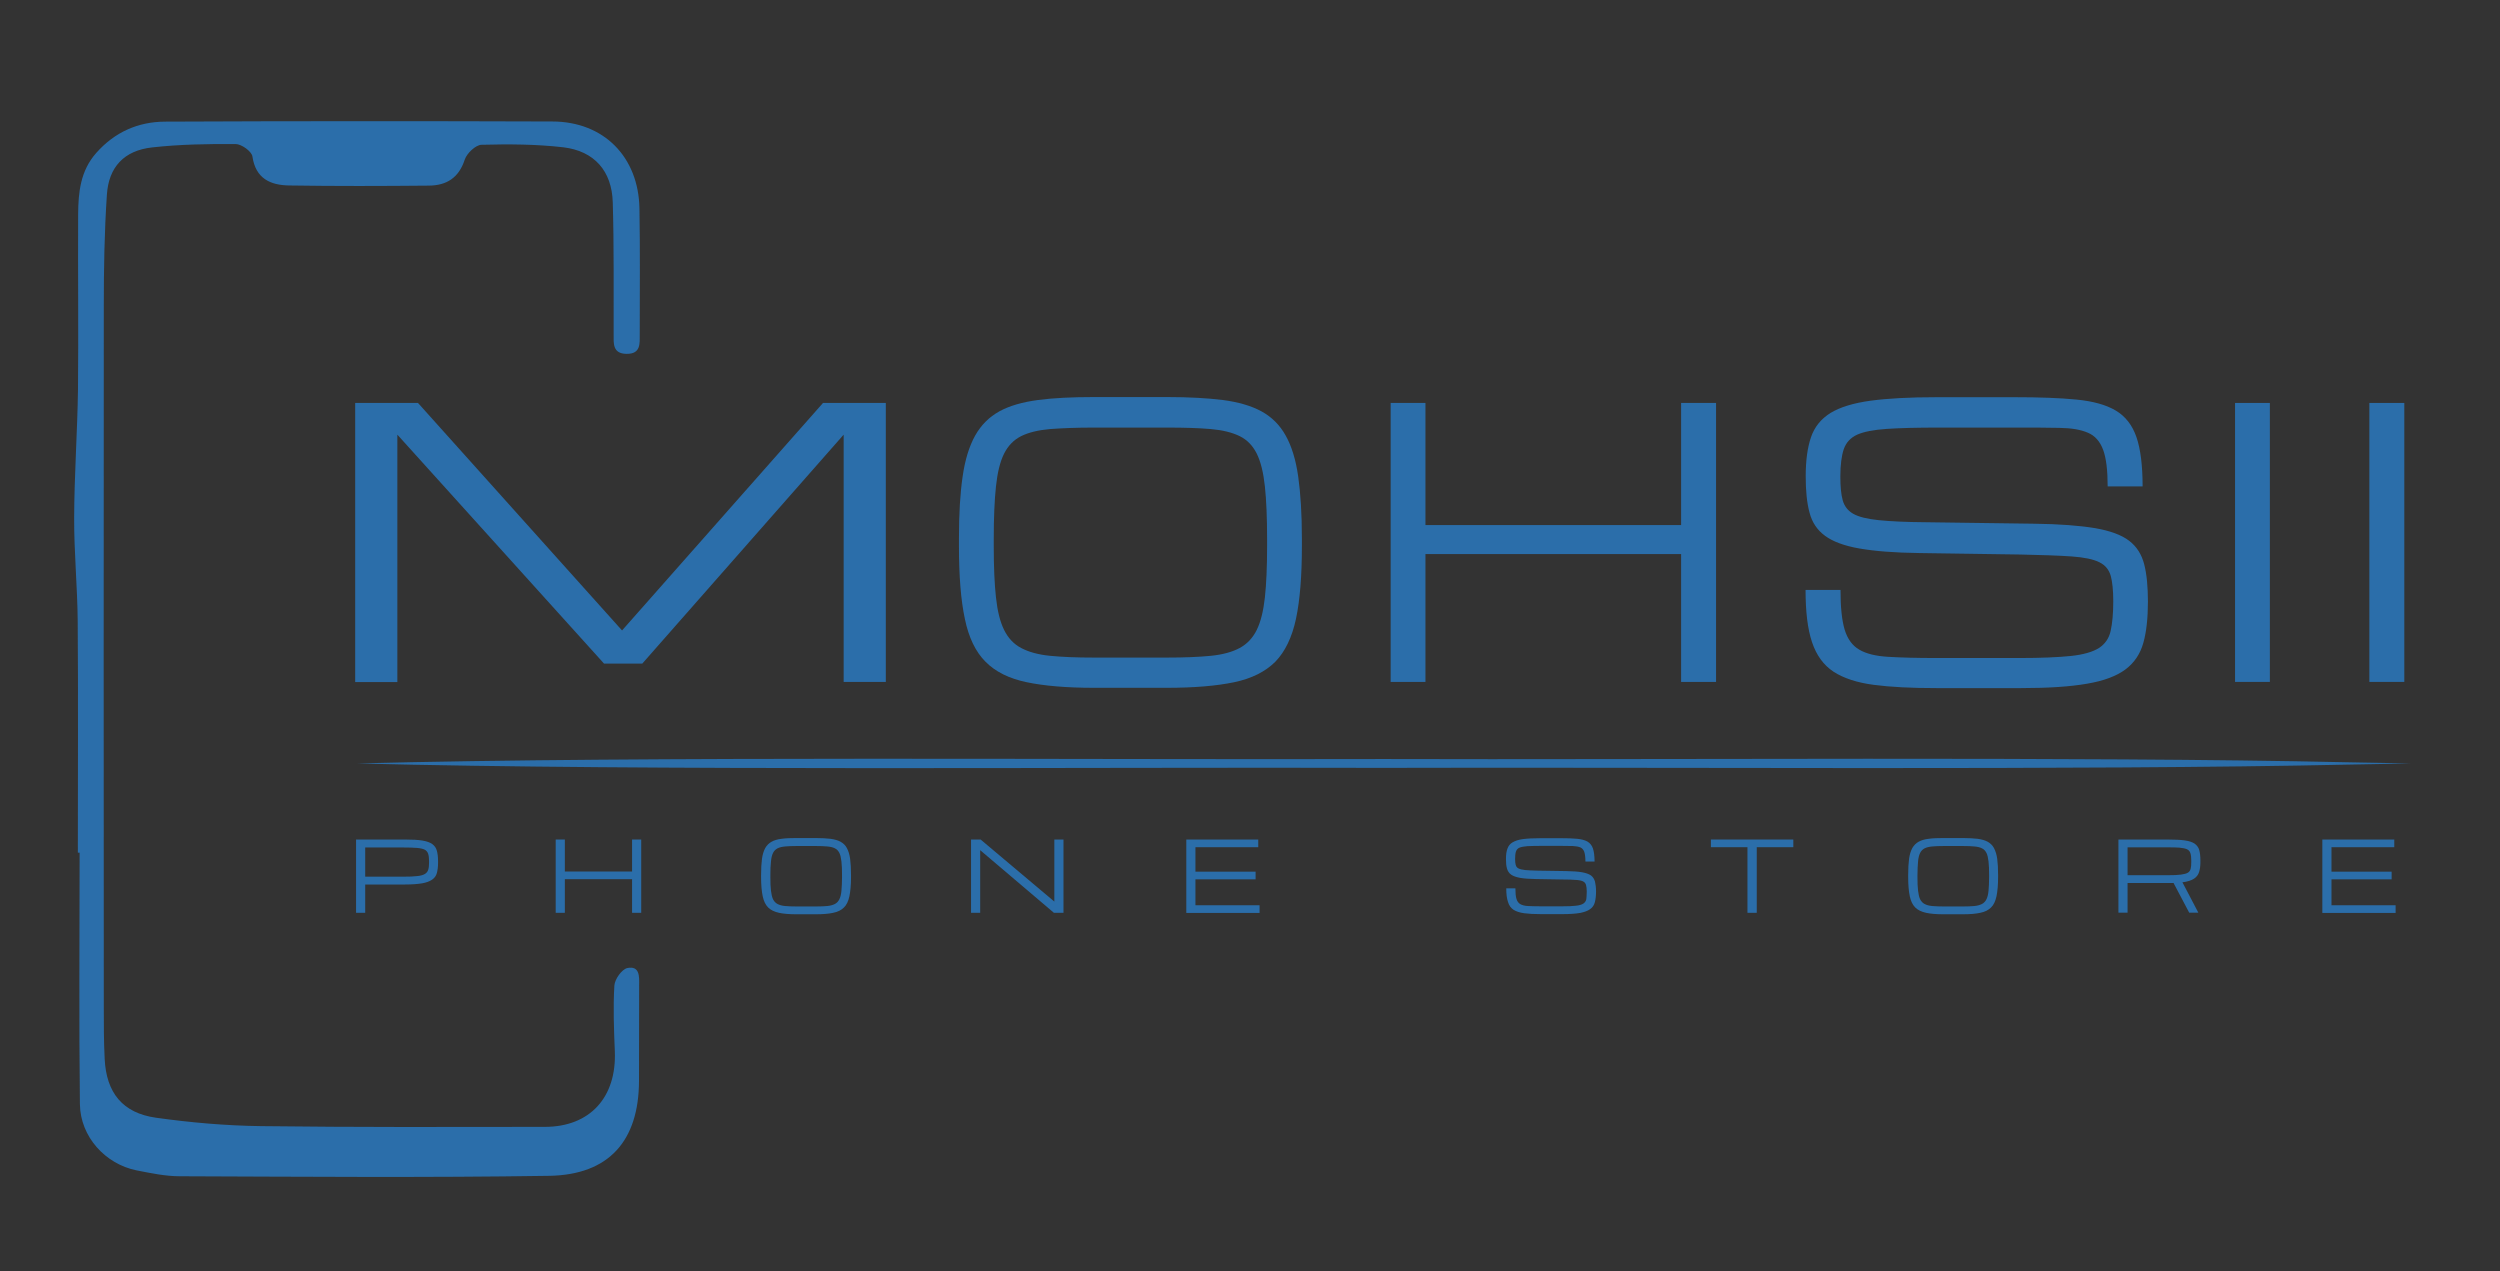 <?xml version="1.0" encoding="utf-8"?>
<!-- Generator: Adobe Illustrator 28.3.0, SVG Export Plug-In . SVG Version: 6.00 Build 0)  -->
<svg version="1.1" xmlns="http://www.w3.org/2000/svg" xmlns:xlink="http://www.w3.org/1999/xlink" x="0px" y="0px"
	 viewBox="0 0 1695.6 862.2" style="enable-background:new 0 0 1695.6 862.2;" xml:space="preserve">
<rect x="0" y="0" width="1695.6" height="862.2" fill="#333333" stroke="none"/>
<style type="text/css">
	.st0{stroke:#000000;stroke-miterlimit:10;}
	.st1{fill:#FFFFFF;}
	.st2{fill:#2B6EAA;}
</style>
<g id="Layer_2">
	<rect x="1862.8" y="-2586.3" class="st0" width="2000" height="2000"/>
</g>
<g id="Layer_1">
	<g>
		<g>
			<path d="M33.8-1473.4c0-52.4,0.3-104.7-0.1-157.1c-0.2-23.4-2.5-46.7-2.4-70.1c0.1-29,2.2-58.1,2.6-87.1
				c0.4-39.5-0.1-79,0.1-118.5c0.1-15,1.5-29.6,12.3-41.8c12.5-14.1,28.3-21.1,46.6-21.2c87.6-0.4,175.2-0.4,262.8-0.1
				c34.8,0.1,58.4,24,59,59c0.5,28.4,0.2,56.9,0.2,85.3c0,6.3,0.8,13.4-8.9,13.3c-9.6-0.1-8.8-7.1-8.8-13.4
				c-0.1-29.8,0.3-59.6-0.6-89.4c-0.6-21.2-12.5-34.8-33.6-37.3c-18.3-2.1-36.9-2.2-55.4-1.7c-4,0.1-10,5.8-11.4,10.1
				c-4,12.3-12.3,17.5-24.3,17.6c-31.6,0.3-63.2,0.4-94.8-0.1c-12.5-0.2-22.7-4.5-24.9-19.7c-0.5-3.4-7.4-8.4-11.4-8.4
				c-18.9-0.1-37.9,0.2-56.7,2.3c-18.8,2.1-29.4,13.2-30.6,32.1c-1.7,25.2-2.1,50.4-2.1,75.7c-0.1,158.4-0.1,316.8,0,475.2
				c0,11.7,0,23.5,0.6,35.2c1.1,22.9,12.1,36.7,34.8,39.9c23.6,3.3,47.5,5.4,71.4,5.7c64.1,0.8,128.2,0.6,192.3,0.5
				c30.7,0,48.8-20.1,47.5-51.3c-0.6-14.9-1.2-29.8-0.3-44.6c0.3-4.3,5-10.9,8.7-11.8c8.6-1.8,8.2,5.8,8.1,11.8
				c0,21.7,0,43.3-0.1,65c-0.2,40.3-20.3,63.4-60.8,64.1c-83.5,1.3-167,0.6-250.6,0.3c-9.8,0-19.7-2.1-29.4-4
				c-21.2-4.3-38.1-22.8-38.4-44.9c-0.7-56.8-0.2-113.7-0.2-170.6C34.6-1473.4,34.2-1473.4,33.8-1473.4z"/>
		</g>
	</g>
	<g>
		<path d="M723-1579.6c-18.5,0-33.7-1.3-45.6-3.8c-11.9-2.5-21.2-7.1-27.9-13.9c-6.7-6.7-11.4-16.4-14-29.1c-2.7-12.6-4-29.1-4-49.4
			v-4.9c0-16.8,0.8-30.8,2.5-42.2c1.6-11.4,4.5-20.6,8.5-27.8c4-7.1,9.5-12.6,16.4-16.4c6.9-3.8,15.7-6.3,26.2-7.7
			c10.5-1.4,23.2-2,37.9-2h49.6c14.8,0,27.4,0.7,37.9,2c10.5,1.4,19.2,3.9,26.2,7.7c6.9,3.8,12.4,9.2,16.4,16.4
			c4,7.1,6.9,16.4,8.5,27.8c1.6,11.4,2.5,25.4,2.5,42.2v4.9c0,20.3-1.3,36.7-4,49.4c-2.7,12.6-7.4,22.3-14,29.1
			c-6.7,6.7-16,11.4-27.9,13.9c-11.9,2.5-27.1,3.8-45.6,3.8H723z M723-1600.1h49.6c11.7,0,21.6-0.4,29.7-1.2
			c8-0.8,14.6-2.6,19.6-5.3c5-2.7,8.9-6.8,11.6-12.3c2.7-5.5,4.5-12.9,5.5-22c1-9.2,1.5-20.8,1.5-34.7v-4.9
			c0-14.5-0.5-26.4-1.5-35.7c-1-9.4-2.8-16.8-5.5-22.2c-2.7-5.4-6.5-9.4-11.6-11.9c-5.1-2.5-11.6-4.1-19.6-4.8c-8-0.7-17.9-1-29.7-1
			H723c-11.7,0-21.6,0.4-29.7,1c-8,0.7-14.6,2.3-19.6,4.8c-5,2.5-8.9,6.5-11.6,11.9c-2.7,5.4-4.5,12.8-5.5,22.2
			c-1,9.4-1.5,21.3-1.5,35.7v4.9c0,14,0.5,25.5,1.5,34.7c1,9.2,2.8,16.5,5.5,22c2.7,5.5,6.5,9.6,11.6,12.3s11.6,4.5,19.6,5.3
			C701.3-1600.5,711.2-1600.1,723-1600.1z"/>
		<path d="M924.2-1583.6v-189.2h23.6v82.8h173.4v-82.8h23.7v189.2h-23.7v-86.7H947.9v86.7H924.2z"/>
		<path d="M1414.3-1638.2c0-7.3-0.6-13.1-1.7-17.2c-1.2-4.2-3.7-7.3-7.8-9.3c-4-2-10.3-3.3-18.7-3.9c-8.5-0.6-20-1-34.7-1.3l-68.5-1
			c-16.9-0.2-30.5-1.3-40.8-3.1c-10.3-1.8-18-4.7-23.3-8.6c-5.3-3.9-8.8-9.1-10.5-15.7c-1.8-6.6-2.6-14.8-2.6-24.6
			c0-10.8,1.2-19.6,3.6-26.6c2.4-7,6.8-12.4,13.2-16.4c6.4-3.9,15.4-6.7,27-8.3c11.7-1.6,26.7-2.4,45.2-2.4h52.7
			c16.8,0,30.7,0.5,41.9,1.6c11.2,1.1,20,3.5,26.6,7.4c6.6,3.9,11.3,9.9,14.1,18c2.8,8.1,4.2,19.3,4.2,33.5h-23.7
			c0-11-1-19.3-3.1-24.9c-2.1-5.6-5.5-9.5-10.3-11.5c-4.8-2.1-11.3-3.2-19.4-3.3c-8.1-0.2-18.2-0.2-30.3-0.2H1296
			c-14.7,0-26.5,0.3-35.3,0.9c-8.8,0.6-15.5,1.9-20,3.9c-4.5,2.1-7.5,5.3-9.1,9.9c-1.5,4.5-2.3,10.7-2.3,18.6c0,6.7,0.5,12,1.6,16
			c1.1,4,3.5,7.1,7.2,9.2c3.7,2.1,9.5,3.5,17.3,4.3c7.8,0.8,18.4,1.3,31.9,1.4l73.4,1c17.2,0.2,31,1.3,41.3,3
			c10.3,1.8,18,4.6,23.2,8.6c5.1,3.9,8.5,9.3,10.2,16c1.7,6.7,2.5,15.1,2.5,25.3c0,11.1-1,20.4-3.1,27.9c-2.1,7.5-6.1,13.5-12.1,18
			c-6,4.5-14.7,7.8-26,9.7c-11.3,2-26.2,3-44.7,3h-57.6c-16.8,0-31-0.7-42.4-2.2c-11.4-1.5-20.5-4.5-27.3-8.9
			c-6.8-4.5-11.6-11.1-14.6-20c-3-8.9-4.4-20.7-4.4-35.5h23.7c0,11.6,0.9,20.5,2.8,26.9c1.9,6.3,5.2,10.9,9.9,13.6
			c4.7,2.8,11.3,4.4,19.8,4.9c8.5,0.5,19.3,0.8,32.5,0.8h56.4c14.7,0,26.3-0.5,34.9-1.4c8.5-0.9,14.9-2.8,19-5.4
			c4.1-2.7,6.8-6.5,7.9-11.5C1413.7-1623.4,1414.3-1630,1414.3-1638.2z"/>
		<path d="M1497-1583.6v-189.2h23.6v189.2H1497z"/>
		<path d="M1588.1-1583.6v-189.2h23.7v189.2H1588.1z"/>
	</g>
	<g>
		<path d="M224.4-1583.6v-189.2h42L403-1618.4l134.5-154.3h42v189.2h-28.2v-167.8L416.5-1596H391l-138.3-155.3v167.8H224.4z"/>
	</g>
	<g>
		<line x1="223.4" y1="-1528.3" x2="1616.4" y2="-1528.3"/>
		<path d="M223.4-1528.3c196.9-5.1,496.7-2.4,696.5-3c181.1,0.6,474.4-1.8,652.9,2.2c0,0,43.5,0.8,43.5,0.8l-43.5,0.8
			c-177.4,3.9-472.8,1.6-652.9,2.2C719.4-1525.9,421.4-1523.2,223.4-1528.3L223.4-1528.3z"/>
	</g>
	<g>
		<path d="M222.6-1427v-49.7h33.3c4.9,0,8.8,0.2,11.7,0.7c3,0.5,5.2,1.3,6.7,2.4c1.5,1.1,2.6,2.6,3.1,4.5c0.5,1.9,0.8,4.2,0.8,7v1.3
			c0,2.7-0.3,4.9-0.8,6.8c-0.5,1.9-1.6,3.4-3.2,4.5c-1.6,1.1-3.9,2-6.8,2.5c-3,0.5-6.9,0.8-11.7,0.8h-26.9v19.2H222.6z M272.1-1462
			c0-2-0.2-3.7-0.6-4.9s-1.2-2.2-2.3-2.8c-1.2-0.6-2.9-1-5.2-1.2c-2.3-0.2-5.4-0.3-9.3-0.3h-25.9v19.8h25.9c3.9,0,6.9-0.1,9.3-0.4
			c2.3-0.2,4-0.7,5.2-1.4c1.2-0.7,1.9-1.6,2.3-2.8s0.6-2.8,0.6-4.7V-1462z"/>
		<path d="M357.9-1427v-49.7h6.2v21.7h45.6v-21.7h6.2v49.7h-6.2v-22.8h-45.6v22.8H357.9z"/>
		<path d="M521.4-1425.9c-4.9,0-8.8-0.3-12-1c-3.1-0.7-5.6-1.9-7.3-3.6c-1.8-1.8-3-4.3-3.7-7.6c-0.7-3.3-1.1-7.6-1.1-13v-1.3
			c0-4.4,0.2-8.1,0.6-11.1s1.2-5.4,2.2-7.3c1.1-1.9,2.5-3.3,4.3-4.3s4.1-1.7,6.9-2c2.8-0.4,6.1-0.5,10-0.5h13c3.9,0,7.2,0.2,10,0.5
			c2.8,0.4,5.1,1,6.9,2c1.8,1,3.3,2.4,4.3,4.3s1.8,4.3,2.2,7.3s0.6,6.7,0.6,11.1v1.3c0,5.3-0.4,9.7-1.1,13s-1.9,5.9-3.7,7.6
			c-1.8,1.8-4.2,3-7.3,3.6c-3.1,0.7-7.1,1-12,1H521.4z M521.4-1431.3h13c3.1,0,5.7-0.1,7.8-0.3s3.8-0.7,5.2-1.4
			c1.3-0.7,2.3-1.8,3-3.2s1.2-3.4,1.4-5.8s0.4-5.5,0.4-9.1v-1.3c0-3.8-0.1-6.9-0.4-9.4s-0.7-4.4-1.4-5.8c-0.7-1.4-1.7-2.5-3-3.1
			c-1.3-0.7-3-1.1-5.2-1.3c-2.1-0.2-4.7-0.3-7.8-0.3h-13c-3.1,0-5.7,0.1-7.8,0.3c-2.1,0.2-3.8,0.6-5.2,1.3c-1.3,0.7-2.3,1.7-3,3.1
			c-0.7,1.4-1.2,3.4-1.4,5.8c-0.3,2.5-0.4,5.6-0.4,9.4v1.3c0,3.7,0.1,6.7,0.4,9.1c0.3,2.4,0.7,4.3,1.4,5.8c0.7,1.4,1.7,2.5,3,3.2
			c1.3,0.7,3,1.2,5.2,1.4C515.7-1431.4,518.3-1431.3,521.4-1431.3z"/>
		<path d="M639.7-1427v-49.7h6.5l49.9,42h0.1v-42h6.2v49.7h-6.5l-49.9-42.4h-0.1v42.4H639.7z"/>
		<path d="M785.7-1427v-49.7h48.8v5.2h-42.6v16.6h40.8v5.2h-40.8v17.6h43.5v5.2H785.7z"/>
		<path d="M1057.2-1441.3c0-1.9-0.2-3.4-0.5-4.5c-0.3-1.1-1-1.9-2-2.4s-2.7-0.9-4.9-1c-2.2-0.2-5.3-0.3-9.1-0.3l-18-0.3
			c-4.4-0.1-8-0.3-10.7-0.8s-4.7-1.2-6.1-2.2c-1.4-1-2.3-2.4-2.8-4.1s-0.7-3.9-0.7-6.5c0-2.8,0.3-5.2,1-7c0.6-1.8,1.8-3.3,3.5-4.3
			c1.7-1,4-1.8,7.1-2.2c3.1-0.4,7-0.6,11.9-0.6h13.8c4.4,0,8.1,0.1,11,0.4c2.9,0.3,5.3,0.9,7,1.9c1.7,1,3,2.6,3.7,4.7
			s1.1,5.1,1.1,8.8h-6.2c0-2.9-0.3-5.1-0.8-6.6c-0.6-1.5-1.5-2.5-2.7-3c-1.3-0.5-3-0.8-5.1-0.9c-2.1,0-4.8-0.1-8-0.1h-13.5
			c-3.9,0-7,0.1-9.3,0.2c-2.3,0.2-4.1,0.5-5.3,1c-1.2,0.5-2,1.4-2.4,2.6s-0.6,2.8-0.6,4.9c0,1.7,0.1,3.1,0.4,4.2
			c0.3,1.1,0.9,1.9,1.9,2.4s2.5,0.9,4.5,1.1c2,0.2,4.8,0.3,8.4,0.4l19.3,0.3c4.5,0.1,8.1,0.3,10.9,0.8c2.7,0.5,4.7,1.2,6.1,2.2
			c1.3,1,2.2,2.4,2.7,4.2c0.4,1.8,0.7,4,0.7,6.6c0,2.9-0.3,5.4-0.8,7.3c-0.5,2-1.6,3.6-3.2,4.7c-1.6,1.2-3.9,2-6.8,2.6
			c-3,0.5-6.9,0.8-11.7,0.8h-15.1c-4.4,0-8.1-0.2-11.1-0.6c-3-0.4-5.4-1.2-7.2-2.3c-1.8-1.2-3.1-2.9-3.8-5.3
			c-0.8-2.3-1.2-5.4-1.2-9.3h6.2c0,3,0.2,5.4,0.7,7.1c0.5,1.7,1.4,2.9,2.6,3.6c1.2,0.7,3,1.2,5.2,1.3s5.1,0.2,8.5,0.2h14.8
			c3.9,0,6.9-0.1,9.2-0.4c2.2-0.2,3.9-0.7,5-1.4c1.1-0.7,1.8-1.7,2.1-3C1057.1-1437.4,1057.2-1439.2,1057.2-1441.3z"/>
		<path d="M1166.2-1427v-44.5h-24.8v-5.2h55.9v5.2h-24.8v44.5H1166.2z"/>
		<path d="M1299.4-1425.9c-4.9,0-8.8-0.3-12-1c-3.1-0.7-5.6-1.9-7.3-3.6c-1.8-1.8-3-4.3-3.7-7.6c-0.7-3.3-1.1-7.6-1.1-13v-1.3
			c0-4.4,0.2-8.1,0.6-11.1c0.4-3,1.2-5.4,2.2-7.3c1.1-1.9,2.5-3.3,4.3-4.3s4.1-1.7,6.9-2c2.8-0.4,6.1-0.5,10-0.5h13
			c3.9,0,7.2,0.2,10,0.5c2.8,0.4,5.1,1,6.9,2c1.8,1,3.3,2.4,4.3,4.3s1.8,4.3,2.2,7.3s0.6,6.7,0.6,11.1v1.3c0,5.3-0.4,9.7-1.1,13
			s-1.9,5.9-3.7,7.6c-1.8,1.8-4.2,3-7.3,3.6c-3.1,0.7-7.1,1-12,1H1299.4z M1299.4-1431.3h13c3.1,0,5.7-0.1,7.8-0.3s3.8-0.7,5.2-1.4
			c1.3-0.7,2.3-1.8,3-3.2s1.2-3.4,1.4-5.8s0.4-5.5,0.4-9.1v-1.3c0-3.8-0.1-6.9-0.4-9.4s-0.7-4.4-1.4-5.8c-0.7-1.4-1.7-2.5-3-3.1
			c-1.3-0.7-3-1.1-5.2-1.3c-2.1-0.2-4.7-0.3-7.8-0.3h-13c-3.1,0-5.7,0.1-7.8,0.3c-2.1,0.2-3.8,0.6-5.2,1.3c-1.3,0.7-2.3,1.7-3,3.1
			c-0.7,1.4-1.2,3.4-1.4,5.8s-0.4,5.6-0.4,9.4v1.3c0,3.7,0.1,6.7,0.4,9.1s0.7,4.3,1.4,5.8c0.7,1.4,1.7,2.5,3,3.2
			c1.3,0.7,3,1.2,5.2,1.4S1296.3-1431.3,1299.4-1431.3z"/>
		<path d="M1417.9-1476.7h33.3c4.9,0,8.8,0.2,11.7,0.6s5.2,1.2,6.7,2.2s2.6,2.5,3.1,4.3c0.5,1.8,0.8,4.2,0.8,7v1.3
			c0,2.6-0.3,4.8-0.9,6.7c-0.6,1.9-1.8,3.4-3.5,4.5s-4.3,2-7.8,2.4l10.8,20.6h-6.2l-10.6-20.1c-0.4,0-0.9,0-1.3,0s-0.9,0-1.4,0
			h-28.4v20.1h-6.2V-1476.7z M1424.1-1452.4h27.5c3.7,0,6.6-0.1,8.7-0.4s3.7-0.7,4.7-1.3c1-0.6,1.6-1.5,1.9-2.7
			c0.3-1.1,0.4-2.6,0.4-4.4v-1.3c0-2-0.2-3.7-0.6-4.9c-0.4-1.2-1.2-2.1-2.3-2.6c-1.2-0.6-2.9-0.9-5.2-1.1c-2.3-0.2-5.4-0.2-9.3-0.2
			h-25.9V-1452.4z"/>
		<path d="M1556.2-1427v-49.7h48.8v5.2h-42.6v16.6h40.8v5.2h-40.8v17.6h43.5v5.2H1556.2z"/>
	</g>
	<g>
		<g>
			<path class="st1" d="M2072.8-1460.1c0-52.4,0.3-104.7-0.1-157.1c-0.2-23.4-2.5-46.7-2.4-70.1c0.1-29,2.2-58.1,2.6-87.1
				c0.4-39.5-0.1-79,0.1-118.5c0.1-15,1.5-29.6,12.3-41.8c12.5-14.1,28.3-21.1,46.6-21.2c87.6-0.4,175.2-0.4,262.8-0.1
				c34.8,0.1,58.4,24,59,59c0.5,28.4,0.2,56.9,0.2,85.3c0,6.3,0.8,13.4-8.9,13.3c-9.6-0.1-8.8-7.1-8.8-13.4
				c-0.1-29.8,0.3-59.6-0.6-89.4c-0.6-21.2-12.5-34.8-33.6-37.3c-18.3-2.1-36.9-2.2-55.4-1.7c-4,0.1-10,5.8-11.4,10.1
				c-4,12.3-12.3,17.5-24.2,17.6c-31.6,0.3-63.2,0.4-94.8-0.1c-12.5-0.2-22.7-4.5-24.9-19.7c-0.5-3.4-7.4-8.4-11.4-8.4
				c-18.9-0.1-37.9,0.2-56.7,2.3c-18.8,2.1-29.4,13.2-30.6,32.1c-1.7,25.2-2.1,50.4-2.1,75.7c-0.1,158.4-0.1,316.8,0,475.2
				c0,11.7,0,23.5,0.6,35.2c1.1,22.9,12.1,36.7,34.8,39.9c23.6,3.3,47.5,5.4,71.4,5.7c64.1,0.8,128.2,0.6,192.3,0.5
				c30.7,0,48.8-20.1,47.5-51.3c-0.6-14.9-1.2-29.8-0.3-44.6c0.3-4.3,5-10.9,8.7-11.8c8.6-1.8,8.2,5.8,8.1,11.8
				c0,21.7,0,43.3-0.1,65c-0.2,40.3-20.3,63.4-60.8,64.1c-83.5,1.3-167,0.6-250.6,0.3c-9.8,0-19.7-2.1-29.4-4
				c-21.2-4.3-38.1-22.8-38.4-44.9c-0.7-56.8-0.2-113.7-0.2-170.6C2073.5-1460.1,2073.1-1460.1,2072.8-1460.1z"/>
		</g>
	</g>
	<g>
		<path class="st1" d="M2761.9-1582.4c-18.5,0-33.7-1.3-45.6-3.8c-11.9-2.5-21.2-7.1-27.9-13.9c-6.7-6.7-11.4-16.4-14-29.1
			c-2.7-12.6-4-29.1-4-49.4v-4.9c0-16.8,0.8-30.8,2.5-42.2c1.6-11.4,4.5-20.6,8.5-27.8c4-7.1,9.5-12.6,16.4-16.4
			c6.9-3.8,15.7-6.3,26.2-7.7c10.5-1.4,23.2-2,37.9-2h49.6c14.8,0,27.4,0.7,37.9,2c10.5,1.4,19.2,3.9,26.2,7.7
			c6.9,3.8,12.4,9.2,16.4,16.4c4,7.1,6.9,16.4,8.5,27.8c1.6,11.4,2.5,25.4,2.5,42.2v4.9c0,20.3-1.3,36.7-4,49.4
			c-2.7,12.6-7.3,22.3-14,29.1c-6.7,6.7-16,11.4-27.9,13.9c-11.9,2.5-27.1,3.8-45.6,3.8H2761.9z M2761.9-1602.8h49.6
			c11.7,0,21.6-0.4,29.7-1.2c8-0.8,14.6-2.6,19.6-5.3c5-2.7,8.9-6.8,11.6-12.3c2.7-5.5,4.5-12.9,5.5-22c1-9.2,1.5-20.8,1.5-34.7
			v-4.9c0-14.5-0.5-26.4-1.5-35.7c-1-9.4-2.8-16.8-5.5-22.2c-2.7-5.4-6.5-9.4-11.6-11.9c-5.1-2.5-11.6-4.1-19.6-4.8
			c-8-0.7-17.9-1-29.7-1h-49.6c-11.7,0-21.6,0.4-29.7,1c-8,0.7-14.6,2.3-19.6,4.8c-5,2.5-8.9,6.5-11.6,11.9
			c-2.7,5.4-4.5,12.8-5.5,22.2c-1,9.4-1.5,21.3-1.5,35.7v4.9c0,14,0.5,25.5,1.5,34.7c1,9.2,2.8,16.5,5.5,22
			c2.7,5.5,6.5,9.6,11.6,12.3c5.1,2.7,11.6,4.5,19.6,5.3C2740.3-1603.2,2750.2-1602.8,2761.9-1602.8z"/>
		<path class="st1" d="M2963.1-1586.3v-189.2h23.7v82.8h173.4v-82.8h23.7v189.2h-23.7v-86.7h-173.4v86.7H2963.1z"/>
		<path class="st1" d="M3453.2-1641c0-7.3-0.6-13.1-1.7-17.2c-1.2-4.2-3.7-7.3-7.8-9.3c-4-2-10.3-3.3-18.7-3.9
			c-8.5-0.6-20-1-34.7-1.3l-68.5-1c-16.9-0.2-30.5-1.3-40.8-3.1c-10.3-1.8-18-4.7-23.3-8.6c-5.3-3.9-8.8-9.1-10.5-15.7
			c-1.8-6.6-2.6-14.8-2.6-24.6c0-10.8,1.2-19.6,3.6-26.6c2.4-7,6.8-12.4,13.2-16.4c6.4-3.9,15.4-6.7,27-8.3
			c11.7-1.6,26.7-2.4,45.2-2.4h52.7c16.8,0,30.7,0.5,41.9,1.6c11.2,1.1,20,3.5,26.6,7.4c6.6,3.9,11.3,9.9,14.1,18
			c2.8,8.1,4.2,19.3,4.2,33.5h-23.6c0-11-1-19.3-3.1-24.9c-2.1-5.6-5.5-9.5-10.3-11.5c-4.8-2.1-11.3-3.2-19.4-3.3
			c-8.1-0.2-18.2-0.2-30.3-0.2h-51.5c-14.7,0-26.5,0.3-35.3,0.9c-8.8,0.6-15.5,1.9-20,3.9c-4.5,2.1-7.5,5.3-9.1,9.9
			c-1.5,4.5-2.3,10.7-2.3,18.6c0,6.7,0.5,12,1.6,16c1.1,4,3.5,7.1,7.2,9.2c3.7,2.1,9.5,3.5,17.3,4.3c7.8,0.8,18.4,1.3,31.9,1.4
			l73.4,1c17.2,0.2,31,1.3,41.3,3c10.3,1.8,18,4.6,23.2,8.6c5.1,3.9,8.5,9.3,10.2,16c1.7,6.7,2.5,15.1,2.5,25.3
			c0,11.1-1,20.4-3.1,27.9s-6.1,13.5-12.1,18c-6,4.5-14.7,7.8-26,9.7s-26.2,3-44.7,3h-57.6c-16.8,0-31-0.7-42.4-2.2
			c-11.4-1.5-20.5-4.5-27.3-8.9c-6.8-4.5-11.6-11.1-14.6-20c-3-8.9-4.4-20.7-4.4-35.5h23.7c0,11.6,0.9,20.5,2.8,26.9
			c1.9,6.3,5.2,10.9,9.9,13.6c4.7,2.8,11.3,4.4,19.8,4.9c8.5,0.5,19.3,0.8,32.5,0.8h56.4c14.7,0,26.3-0.5,34.9-1.4
			c8.5-0.9,14.9-2.8,19-5.4c4.1-2.7,6.8-6.5,7.9-11.5C3452.7-1626.2,3453.2-1632.8,3453.2-1641z"/>
		<path class="st1" d="M3535.9-1586.3v-189.2h23.7v189.2H3535.9z"/>
		<path class="st1" d="M3627-1586.3v-189.2h23.6v189.2H3627z"/>
	</g>
	<g>
		<path class="st1" d="M2263.4-1586.3v-189.2h42l136.6,154.3l134.5-154.3h42v189.2h-28.2v-167.8l-134.8,155.3h-25.6l-138.3-155.3
			v167.8H2263.4z"/>
	</g>
	<g>
		<line class="st1" x1="2262.3" y1="-1531" x2="3655.3" y2="-1531"/>
		<path class="st1" d="M2262.3-1531c196.9-5.1,496.7-2.4,696.5-3c181.1,0.6,474.4-1.8,652.9,2.2c0,0,43.5,0.8,43.5,0.8l-43.5,0.8
			c-177.4,3.9-472.8,1.6-652.9,2.2C2758.3-1528.7,2460.3-1525.9,2262.3-1531L2262.3-1531z"/>
	</g>
	<g>
		<path class="st1" d="M2261.5-1429.7v-49.7h33.3c4.9,0,8.8,0.2,11.7,0.7c3,0.5,5.2,1.3,6.7,2.4c1.5,1.1,2.6,2.6,3.1,4.5
			c0.5,1.9,0.8,4.2,0.8,7v1.3c0,2.7-0.3,4.9-0.8,6.8c-0.5,1.9-1.6,3.4-3.2,4.5c-1.6,1.1-3.9,2-6.8,2.5c-3,0.5-6.9,0.8-11.7,0.8
			h-26.9v19.2H2261.5z M2311-1464.8c0-2-0.2-3.7-0.6-4.9c-0.4-1.2-1.2-2.2-2.3-2.8c-1.2-0.6-2.9-1-5.2-1.2c-2.3-0.2-5.4-0.3-9.3-0.3
			h-25.9v19.8h25.9c3.9,0,6.9-0.1,9.3-0.4c2.3-0.2,4-0.7,5.2-1.4c1.2-0.7,1.9-1.6,2.3-2.8c0.4-1.2,0.6-2.8,0.6-4.7V-1464.8z"/>
		<path class="st1" d="M2396.9-1429.7v-49.7h6.2v21.7h45.6v-21.7h6.2v49.7h-6.2v-22.8h-45.6v22.8H2396.9z"/>
		<path class="st1" d="M2560.3-1428.7c-4.9,0-8.8-0.3-12-1c-3.1-0.7-5.6-1.9-7.3-3.6c-1.8-1.8-3-4.3-3.7-7.6
			c-0.7-3.3-1.1-7.6-1.1-13v-1.3c0-4.4,0.2-8.1,0.6-11.1s1.2-5.4,2.2-7.3c1.1-1.9,2.5-3.3,4.3-4.3c1.8-1,4.1-1.7,6.9-2
			c2.8-0.4,6.1-0.5,10-0.5h13c3.9,0,7.2,0.2,10,0.5c2.8,0.4,5.1,1,6.9,2c1.8,1,3.3,2.4,4.3,4.3s1.8,4.3,2.2,7.3s0.6,6.7,0.6,11.1
			v1.3c0,5.3-0.4,9.7-1.1,13s-1.9,5.9-3.7,7.6c-1.8,1.8-4.2,3-7.3,3.6c-3.1,0.7-7.1,1-12,1H2560.3z M2560.3-1434.1h13
			c3.1,0,5.7-0.1,7.8-0.3s3.8-0.7,5.2-1.4c1.3-0.7,2.3-1.8,3-3.2s1.2-3.4,1.4-5.8s0.4-5.5,0.4-9.1v-1.3c0-3.8-0.1-6.9-0.4-9.4
			s-0.7-4.4-1.4-5.8c-0.7-1.4-1.7-2.5-3-3.1c-1.3-0.7-3-1.1-5.2-1.3c-2.1-0.2-4.7-0.3-7.8-0.3h-13c-3.1,0-5.7,0.1-7.8,0.3
			c-2.1,0.2-3.8,0.6-5.2,1.3c-1.3,0.7-2.3,1.7-3,3.1c-0.7,1.4-1.2,3.4-1.4,5.8s-0.4,5.6-0.4,9.4v1.3c0,3.7,0.1,6.7,0.4,9.1
			s0.7,4.3,1.4,5.8s1.7,2.5,3,3.2c1.3,0.7,3,1.2,5.2,1.4S2557.2-1434.1,2560.3-1434.1z"/>
		<path class="st1" d="M2678.6-1429.7v-49.7h6.5l49.9,42h0.1v-42h6.2v49.7h-6.5l-49.9-42.4h-0.1v42.4H2678.6z"/>
		<path class="st1" d="M2824.6-1429.7v-49.7h48.8v5.2h-42.6v16.6h40.8v5.2h-40.8v17.6h43.5v5.2H2824.6z"/>
		<path class="st1" d="M3096.2-1444.1c0-1.9-0.2-3.4-0.5-4.5c-0.3-1.1-1-1.9-2-2.4s-2.7-0.9-4.9-1c-2.2-0.2-5.3-0.3-9.1-0.3l-18-0.3
			c-4.4-0.1-8-0.3-10.7-0.8s-4.7-1.2-6.1-2.2c-1.4-1-2.3-2.4-2.8-4.1s-0.7-3.9-0.7-6.5c0-2.8,0.3-5.2,1-7c0.6-1.8,1.8-3.3,3.5-4.3
			c1.7-1,4-1.8,7.1-2.2c3.1-0.4,7-0.6,11.9-0.6h13.8c4.4,0,8.1,0.1,11,0.4c2.9,0.3,5.3,0.9,7,1.9c1.7,1,3,2.6,3.7,4.7
			s1.1,5.1,1.1,8.8h-6.2c0-2.9-0.3-5.1-0.8-6.6c-0.6-1.5-1.5-2.5-2.7-3c-1.3-0.5-3-0.8-5.1-0.9c-2.1,0-4.8-0.1-8-0.1h-13.5
			c-3.9,0-7,0.1-9.3,0.2c-2.3,0.2-4.1,0.5-5.3,1c-1.2,0.5-2,1.4-2.4,2.6s-0.6,2.8-0.6,4.9c0,1.7,0.1,3.1,0.4,4.2
			c0.3,1.1,0.9,1.9,1.9,2.4s2.5,0.9,4.5,1.1c2,0.2,4.8,0.3,8.4,0.4l19.3,0.3c4.5,0.1,8.1,0.3,10.9,0.8c2.7,0.5,4.7,1.2,6.1,2.2
			c1.3,1,2.2,2.4,2.7,4.2c0.4,1.8,0.7,4,0.7,6.6c0,2.9-0.3,5.4-0.8,7.3c-0.5,2-1.6,3.6-3.2,4.7c-1.6,1.2-3.9,2-6.8,2.6
			c-3,0.5-6.9,0.8-11.7,0.8h-15.1c-4.4,0-8.1-0.2-11.1-0.6c-3-0.4-5.4-1.2-7.2-2.3c-1.8-1.2-3.1-2.9-3.8-5.3
			c-0.8-2.3-1.2-5.4-1.2-9.3h6.2c0,3,0.2,5.4,0.7,7.1c0.5,1.7,1.4,2.9,2.6,3.6c1.2,0.7,3,1.2,5.2,1.3s5.1,0.2,8.5,0.2h14.8
			c3.9,0,6.9-0.1,9.2-0.4c2.2-0.2,3.9-0.7,5-1.4c1.1-0.7,1.8-1.7,2.1-3C3096-1440.2,3096.2-1441.9,3096.2-1444.1z"/>
		<path class="st1" d="M3205.2-1429.7v-44.5h-24.8v-5.2h55.9v5.2h-24.8v44.5H3205.2z"/>
		<path class="st1" d="M3338.3-1428.7c-4.9,0-8.8-0.3-12-1c-3.1-0.7-5.6-1.9-7.3-3.6c-1.8-1.8-3-4.3-3.7-7.6
			c-0.7-3.3-1.1-7.6-1.1-13v-1.3c0-4.4,0.2-8.1,0.6-11.1c0.4-3,1.2-5.4,2.2-7.3c1.1-1.9,2.5-3.3,4.3-4.3s4.1-1.7,6.9-2
			c2.8-0.4,6.1-0.5,10-0.5h13c3.9,0,7.2,0.2,10,0.5c2.8,0.4,5.1,1,6.9,2c1.8,1,3.3,2.4,4.3,4.3s1.8,4.3,2.2,7.3s0.6,6.7,0.6,11.1
			v1.3c0,5.3-0.4,9.7-1.1,13s-1.9,5.9-3.7,7.6c-1.8,1.8-4.2,3-7.3,3.6c-3.1,0.7-7.1,1-12,1H3338.3z M3338.3-1434.1h13
			c3.1,0,5.7-0.1,7.8-0.3s3.8-0.7,5.2-1.4c1.3-0.7,2.3-1.8,3-3.2s1.2-3.4,1.4-5.8s0.4-5.5,0.4-9.1v-1.3c0-3.8-0.1-6.9-0.4-9.4
			s-0.7-4.4-1.4-5.8c-0.7-1.4-1.7-2.5-3-3.1c-1.3-0.7-3-1.1-5.2-1.3c-2.1-0.2-4.7-0.3-7.8-0.3h-13c-3.1,0-5.7,0.1-7.8,0.3
			c-2.1,0.2-3.8,0.6-5.2,1.3c-1.3,0.7-2.3,1.7-3,3.1c-0.7,1.4-1.2,3.4-1.4,5.8s-0.4,5.6-0.4,9.4v1.3c0,3.7,0.1,6.7,0.4,9.1
			s0.7,4.3,1.4,5.8c0.7,1.4,1.7,2.5,3,3.2c1.3,0.7,3,1.2,5.2,1.4S3335.3-1434.1,3338.3-1434.1z"/>
		<path class="st1" d="M3456.8-1479.4h33.3c4.9,0,8.8,0.2,11.7,0.6s5.2,1.2,6.7,2.2s2.6,2.5,3.1,4.3c0.5,1.8,0.8,4.2,0.8,7v1.3
			c0,2.6-0.3,4.8-0.9,6.7c-0.6,1.9-1.8,3.4-3.5,4.5s-4.3,2-7.8,2.4l10.8,20.6h-6.2l-10.6-20.1c-0.4,0-0.9,0-1.3,0s-0.9,0-1.4,0H3463
			v20.1h-6.2V-1479.4z M3463-1455.2h27.5c3.7,0,6.6-0.1,8.7-0.4s3.7-0.7,4.7-1.3c1-0.6,1.6-1.5,1.9-2.7c0.3-1.1,0.4-2.6,0.4-4.4
			v-1.3c0-2-0.2-3.7-0.6-4.9c-0.4-1.2-1.2-2.1-2.3-2.6c-1.2-0.6-2.9-0.9-5.2-1.1c-2.3-0.2-5.4-0.2-9.3-0.2H3463V-1455.2z"/>
		<path class="st1" d="M3595.1-1429.7v-49.7h48.8v5.2h-42.6v16.6h40.8v5.2h-40.8v17.6h43.5v5.2H3595.1z"/>
	</g>
	<g>
		<g>
			<path class="st2" d="M52.8,578.3c0-52.4,0.3-104.7-0.1-157.1c-0.2-23.4-2.5-46.7-2.4-70.1c0.1-29,2.2-58.1,2.6-87.1
				c0.4-39.5-0.1-79,0.1-118.5c0.1-15,1.5-29.6,12.3-41.8c12.5-14.1,28.3-21.1,46.6-21.2c87.6-0.4,175.2-0.4,262.8-0.1
				c34.8,0.1,58.4,24,59,59c0.5,28.4,0.2,56.9,0.2,85.3c0,6.3,0.8,13.4-8.9,13.3c-9.6-0.1-8.8-7.1-8.8-13.4
				c-0.1-29.8,0.3-59.6-0.6-89.4c-0.6-21.2-12.5-34.8-33.6-37.3c-18.3-2.1-36.9-2.2-55.4-1.7c-4,0.1-10,5.8-11.4,10.1
				c-4,12.3-12.3,17.5-24.3,17.6c-31.6,0.3-63.2,0.4-94.8-0.1c-12.5-0.2-22.7-4.5-24.9-19.7c-0.5-3.4-7.4-8.4-11.4-8.4
				c-18.9-0.1-37.9,0.2-56.7,2.3c-18.8,2.1-29.4,13.2-30.6,32.1c-1.7,25.2-2.1,50.4-2.1,75.7c-0.1,158.4-0.1,316.8,0,475.2
				c0,11.7,0,23.5,0.6,35.2c1.1,22.9,12.1,36.7,34.8,39.9c23.6,3.3,47.5,5.4,71.4,5.7c64.1,0.8,128.2,0.6,192.3,0.5
				c30.7,0,48.8-20.1,47.5-51.3c-0.6-14.9-1.2-29.8-0.3-44.6c0.3-4.3,5-10.9,8.7-11.8c8.6-1.8,8.2,5.8,8.1,11.8
				c0,21.7,0,43.3-0.1,65c-0.2,40.3-20.3,63.4-60.8,64.1c-83.5,1.3-167,0.6-250.6,0.3c-9.8,0-19.7-2.1-29.4-4
				c-21.2-4.3-38.1-22.8-38.4-44.9C53.5,692,54,635.2,54,578.3C53.5,578.3,53.1,578.3,52.8,578.3z"/>
		</g>
	</g>
	<g>
		<path class="st2" d="M741.9,466.5c-18.5,0-33.7-1.3-45.6-3.8c-11.9-2.5-21.2-7.1-27.9-13.9c-6.7-6.7-11.4-16.4-14-29.1
			c-2.7-12.6-4-29.1-4-49.4v-4.9c0-16.8,0.8-30.8,2.5-42.2c1.6-11.4,4.5-20.6,8.5-27.8c4-7.1,9.5-12.6,16.4-16.4
			c6.9-3.8,15.7-6.3,26.2-7.7c10.5-1.4,23.2-2,37.9-2h49.6c14.8,0,27.4,0.7,37.9,2c10.5,1.4,19.2,3.9,26.2,7.7
			c6.9,3.8,12.4,9.2,16.4,16.4c4,7.1,6.9,16.4,8.5,27.8c1.6,11.4,2.5,25.4,2.5,42.2v4.9c0,20.3-1.3,36.7-4,49.4
			c-2.7,12.6-7.4,22.3-14,29.1c-6.7,6.7-16,11.4-27.9,13.9c-11.9,2.5-27.1,3.8-45.6,3.8H741.9z M741.9,446h49.6
			c11.7,0,21.6-0.4,29.7-1.2c8-0.8,14.6-2.6,19.6-5.3c5-2.7,8.9-6.8,11.6-12.3c2.7-5.5,4.5-12.9,5.5-22c1-9.2,1.5-20.8,1.5-34.7
			v-4.9c0-14.5-0.5-26.4-1.5-35.7s-2.8-16.8-5.5-22.2c-2.7-5.4-6.5-9.4-11.6-11.9c-5.1-2.5-11.6-4.1-19.6-4.8c-8-0.7-17.9-1-29.7-1
			h-49.6c-11.7,0-21.6,0.4-29.7,1c-8,0.7-14.6,2.3-19.6,4.8c-5,2.5-8.9,6.5-11.6,11.9c-2.7,5.4-4.5,12.8-5.5,22.2
			c-1,9.4-1.5,21.3-1.5,35.7v4.9c0,14,0.5,25.5,1.5,34.7c1,9.2,2.8,16.5,5.5,22c2.7,5.5,6.5,9.6,11.6,12.3
			c5.1,2.7,11.6,4.5,19.6,5.3C720.3,445.6,730.2,446,741.9,446z"/>
		<path class="st2" d="M943.2,462.5V273.3h23.6v82.8h173.4v-82.8h23.7v189.2h-23.7v-86.7H966.8v86.7H943.2z"/>
		<path class="st2" d="M1433.3,407.8c0-7.3-0.6-13.1-1.7-17.2c-1.2-4.2-3.7-7.3-7.8-9.3c-4-2-10.3-3.3-18.7-3.9
			c-8.5-0.6-20-1-34.7-1.3l-68.5-1c-16.9-0.2-30.5-1.3-40.8-3.1c-10.3-1.8-18-4.7-23.3-8.6c-5.3-3.9-8.8-9.1-10.5-15.7
			c-1.8-6.6-2.6-14.8-2.6-24.6c0-10.8,1.2-19.6,3.6-26.6c2.4-7,6.8-12.4,13.2-16.4c6.4-3.9,15.4-6.7,27-8.3
			c11.7-1.6,26.7-2.4,45.2-2.4h52.7c16.8,0,30.7,0.5,41.9,1.6c11.2,1.1,20,3.5,26.6,7.4c6.6,3.9,11.3,9.9,14.1,18s4.2,19.3,4.2,33.5
			h-23.7c0-11-1-19.3-3.1-24.9c-2.1-5.6-5.5-9.5-10.3-11.5c-4.8-2.1-11.3-3.2-19.4-3.3c-8.1-0.2-18.2-0.2-30.3-0.2h-51.5
			c-14.7,0-26.5,0.3-35.3,0.9c-8.8,0.6-15.5,1.9-20,3.9c-4.5,2.1-7.5,5.3-9.1,9.9c-1.5,4.5-2.3,10.7-2.3,18.6c0,6.7,0.5,12,1.6,16
			c1.1,4,3.5,7.1,7.2,9.2c3.7,2.1,9.5,3.5,17.3,4.3c7.8,0.8,18.4,1.3,31.9,1.4l73.4,1c17.2,0.2,31,1.3,41.3,3
			c10.3,1.8,18,4.6,23.2,8.6c5.1,3.9,8.5,9.3,10.2,16c1.7,6.7,2.5,15.1,2.5,25.3c0,11.1-1,20.4-3.1,27.9c-2.1,7.5-6.1,13.5-12.1,18
			c-6,4.5-14.7,7.8-26,9.7c-11.3,2-26.2,3-44.7,3h-57.6c-16.8,0-31-0.7-42.4-2.2c-11.4-1.5-20.5-4.5-27.3-8.9
			c-6.8-4.5-11.6-11.1-14.6-20c-3-8.9-4.4-20.7-4.4-35.5h23.7c0,11.6,0.9,20.5,2.8,26.9c1.9,6.3,5.2,10.9,9.9,13.6
			c4.7,2.8,11.3,4.4,19.8,4.9c8.5,0.5,19.3,0.8,32.5,0.8h56.4c14.7,0,26.3-0.5,34.9-1.4c8.5-0.9,14.9-2.8,19-5.4
			c4.1-2.7,6.8-6.5,7.9-11.5C1432.7,422.7,1433.3,416,1433.3,407.8z"/>
		<path class="st2" d="M1515.9,462.5V273.3h23.6v189.2H1515.9z"/>
		<path class="st2" d="M1607,462.5V273.3h23.7v189.2H1607z"/>
	</g>
	<g>
		<g>
			<path class="st2" d="M240.9,462.5V273.3h42.6l138.4,154.3l136.3-154.3h42.6v189.2h-28.6V294.8L435.6,450.1h-25.9L269.5,294.8
				v167.8H240.9z"/>
		</g>
	</g>
	<g>
		<line class="st2" x1="242.3" y1="517.8" x2="1635.3" y2="517.8"/>
		<path class="st2" d="M242.3,517.8c196.9-5.1,496.7-2.4,696.5-3c181.1,0.6,474.4-1.8,652.9,2.2c0,0,43.5,0.8,43.5,0.8l-43.5,0.8
			c-177.4,3.9-472.8,1.6-652.9,2.2C738.3,520.2,440.3,522.9,242.3,517.8L242.3,517.8z"/>
	</g>
	<g>
		<path class="st2" d="M241.5,619.1v-49.7h33.3c4.9,0,8.8,0.2,11.7,0.7c3,0.5,5.2,1.3,6.7,2.4c1.5,1.1,2.6,2.6,3.1,4.5
			c0.5,1.9,0.8,4.2,0.8,7v1.3c0,2.7-0.3,4.9-0.8,6.8c-0.5,1.9-1.6,3.4-3.2,4.5c-1.6,1.1-3.9,2-6.8,2.5c-3,0.5-6.9,0.8-11.7,0.8
			h-26.9v19.2H241.5z M291,584c0-2-0.2-3.7-0.6-4.9s-1.2-2.2-2.3-2.8c-1.2-0.6-2.9-1-5.2-1.2c-2.3-0.2-5.4-0.3-9.3-0.3h-25.9v19.8
			h25.9c3.9,0,6.9-0.1,9.3-0.4c2.3-0.2,4-0.7,5.2-1.4c1.2-0.7,1.9-1.6,2.3-2.8s0.6-2.8,0.6-4.7V584z"/>
		<path class="st2" d="M376.9,619.1v-49.7h6.2v21.7h45.6v-21.7h6.2v49.7h-6.2v-22.8h-45.6v22.8H376.9z"/>
		<path class="st2" d="M540.3,620.1c-4.9,0-8.8-0.3-12-1c-3.1-0.7-5.6-1.9-7.3-3.6c-1.8-1.8-3-4.3-3.7-7.6c-0.7-3.3-1.1-7.6-1.1-13
			v-1.3c0-4.4,0.2-8.1,0.6-11.1s1.2-5.4,2.2-7.3c1.1-1.9,2.5-3.3,4.3-4.3s4.1-1.7,6.9-2c2.8-0.4,6.1-0.5,10-0.5h13
			c3.9,0,7.2,0.2,10,0.5c2.8,0.4,5.1,1,6.9,2c1.8,1,3.3,2.4,4.3,4.3s1.8,4.3,2.2,7.3s0.6,6.7,0.6,11.1v1.3c0,5.3-0.4,9.7-1.1,13
			s-1.9,5.9-3.7,7.6c-1.8,1.8-4.2,3-7.3,3.6c-3.1,0.7-7.1,1-12,1H540.3z M540.3,614.8h13c3.1,0,5.7-0.1,7.8-0.3s3.8-0.7,5.2-1.4
			c1.3-0.7,2.3-1.8,3-3.2s1.2-3.4,1.4-5.8s0.4-5.5,0.4-9.1v-1.3c0-3.8-0.1-6.9-0.4-9.4s-0.7-4.4-1.4-5.8c-0.7-1.4-1.7-2.5-3-3.1
			c-1.3-0.7-3-1.1-5.2-1.3s-4.7-0.3-7.8-0.3h-13c-3.1,0-5.7,0.1-7.8,0.3s-3.8,0.6-5.2,1.3c-1.3,0.7-2.3,1.7-3,3.1
			c-0.7,1.4-1.2,3.4-1.4,5.8c-0.3,2.5-0.4,5.6-0.4,9.4v1.3c0,3.7,0.1,6.7,0.4,9.1c0.3,2.4,0.7,4.3,1.4,5.8c0.7,1.4,1.7,2.5,3,3.2
			c1.3,0.7,3,1.2,5.2,1.4S537.2,614.8,540.3,614.8z"/>
		<path class="st2" d="M658.6,619.1v-49.7h6.5l49.9,42h0.1v-42h6.2v49.7h-6.5l-49.9-42.4h-0.1v42.4H658.6z"/>
		<path class="st2" d="M804.6,619.1v-49.7h48.8v5.2h-42.6v16.6h40.8v5.2h-40.8v17.6h43.5v5.2H804.6z"/>
		<path class="st2" d="M1076.2,604.7c0-1.9-0.2-3.4-0.5-4.5c-0.3-1.1-1-1.9-2-2.4s-2.7-0.9-4.9-1c-2.2-0.2-5.3-0.3-9.1-0.3l-18-0.3
			c-4.4-0.1-8-0.3-10.7-0.8s-4.7-1.2-6.1-2.2c-1.4-1-2.3-2.4-2.8-4.1s-0.7-3.9-0.7-6.5c0-2.8,0.3-5.2,1-7c0.6-1.8,1.8-3.3,3.5-4.3
			c1.7-1,4-1.8,7.1-2.2c3.1-0.4,7-0.6,11.9-0.6h13.8c4.4,0,8.1,0.1,11,0.4c2.9,0.3,5.3,0.9,7,1.9c1.7,1,3,2.6,3.7,4.7
			c0.7,2.1,1.1,5.1,1.1,8.8h-6.2c0-2.9-0.3-5.1-0.8-6.6c-0.6-1.5-1.5-2.5-2.7-3c-1.3-0.5-3-0.8-5.1-0.9c-2.1,0-4.8-0.1-8-0.1h-13.5
			c-3.9,0-7,0.1-9.3,0.2c-2.3,0.2-4.1,0.5-5.3,1c-1.2,0.5-2,1.4-2.4,2.6s-0.6,2.8-0.6,4.9c0,1.7,0.1,3.1,0.4,4.2
			c0.3,1.1,0.9,1.9,1.9,2.4s2.5,0.9,4.5,1.1c2,0.2,4.8,0.3,8.4,0.4l19.3,0.3c4.5,0.1,8.1,0.3,10.9,0.8c2.7,0.5,4.7,1.2,6.1,2.2
			c1.3,1,2.2,2.4,2.7,4.2c0.4,1.8,0.7,4,0.7,6.6c0,2.9-0.3,5.4-0.8,7.3c-0.5,2-1.6,3.6-3.2,4.7c-1.6,1.2-3.9,2-6.8,2.6
			c-3,0.5-6.9,0.8-11.7,0.8h-15.1c-4.4,0-8.1-0.2-11.1-0.6c-3-0.4-5.4-1.2-7.2-2.3c-1.8-1.2-3.1-2.9-3.8-5.3
			c-0.8-2.3-1.2-5.4-1.2-9.3h6.2c0,3,0.2,5.4,0.7,7.1c0.5,1.7,1.4,2.9,2.6,3.6c1.2,0.7,3,1.2,5.2,1.3s5.1,0.2,8.5,0.2h14.8
			c3.9,0,6.9-0.1,9.2-0.4c2.2-0.2,3.9-0.7,5-1.4c1.1-0.7,1.8-1.7,2.1-3C1076,608.6,1076.2,606.9,1076.2,604.7z"/>
		<path class="st2" d="M1185.2,619.1v-44.5h-24.8v-5.2h55.9v5.2h-24.8v44.5H1185.2z"/>
		<path class="st2" d="M1318.3,620.1c-4.9,0-8.8-0.3-12-1c-3.1-0.7-5.6-1.9-7.3-3.6c-1.8-1.8-3-4.3-3.7-7.6c-0.7-3.3-1.1-7.6-1.1-13
			v-1.3c0-4.4,0.2-8.1,0.6-11.1c0.4-3,1.2-5.4,2.2-7.3c1.1-1.9,2.5-3.3,4.3-4.3s4.1-1.7,6.9-2c2.8-0.4,6.1-0.5,10-0.5h13
			c3.9,0,7.2,0.2,10,0.5c2.8,0.4,5.1,1,6.9,2c1.8,1,3.3,2.4,4.3,4.3s1.8,4.3,2.2,7.3s0.6,6.7,0.6,11.1v1.3c0,5.3-0.4,9.7-1.1,13
			s-1.9,5.9-3.7,7.6c-1.8,1.8-4.2,3-7.3,3.6c-3.1,0.7-7.1,1-12,1H1318.3z M1318.3,614.8h13c3.1,0,5.7-0.1,7.8-0.3s3.8-0.7,5.2-1.4
			c1.3-0.7,2.3-1.8,3-3.2s1.2-3.4,1.4-5.8s0.4-5.5,0.4-9.1v-1.3c0-3.8-0.1-6.9-0.4-9.4s-0.7-4.4-1.4-5.8c-0.7-1.4-1.7-2.5-3-3.1
			c-1.3-0.7-3-1.1-5.2-1.3s-4.7-0.3-7.8-0.3h-13c-3.1,0-5.7,0.1-7.8,0.3s-3.8,0.6-5.2,1.3c-1.3,0.7-2.3,1.7-3,3.1
			c-0.7,1.4-1.2,3.4-1.4,5.8s-0.4,5.6-0.4,9.4v1.3c0,3.7,0.1,6.7,0.4,9.1s0.7,4.3,1.4,5.8c0.7,1.4,1.7,2.5,3,3.2
			c1.3,0.7,3,1.2,5.2,1.4S1315.3,614.8,1318.3,614.8z"/>
		<path class="st2" d="M1436.8,569.4h33.3c4.9,0,8.8,0.2,11.7,0.6c3,0.4,5.2,1.2,6.7,2.2c1.5,1.1,2.6,2.5,3.1,4.3s0.8,4.2,0.8,7v1.3
			c0,2.6-0.3,4.8-0.9,6.7c-0.6,1.9-1.8,3.4-3.5,4.5s-4.3,2-7.8,2.4l10.8,20.6h-6.2l-10.6-20.1c-0.4,0-0.9,0-1.3,0s-0.9,0-1.4,0H1443
			v20.1h-6.2V569.4z M1443,593.6h27.5c3.7,0,6.6-0.1,8.7-0.4s3.7-0.7,4.7-1.3c1-0.6,1.6-1.5,1.9-2.7c0.3-1.1,0.4-2.6,0.4-4.4v-1.3
			c0-2-0.2-3.7-0.6-4.9c-0.4-1.2-1.2-2.1-2.3-2.6s-2.9-0.9-5.2-1.1c-2.3-0.2-5.4-0.2-9.3-0.2H1443V593.6z"/>
		<path class="st2" d="M1575.1,619.1v-49.7h48.8v5.2h-42.6v16.6h40.8v5.2h-40.8v17.6h43.5v5.2H1575.1z"/>
	</g>
</g>
</svg>
